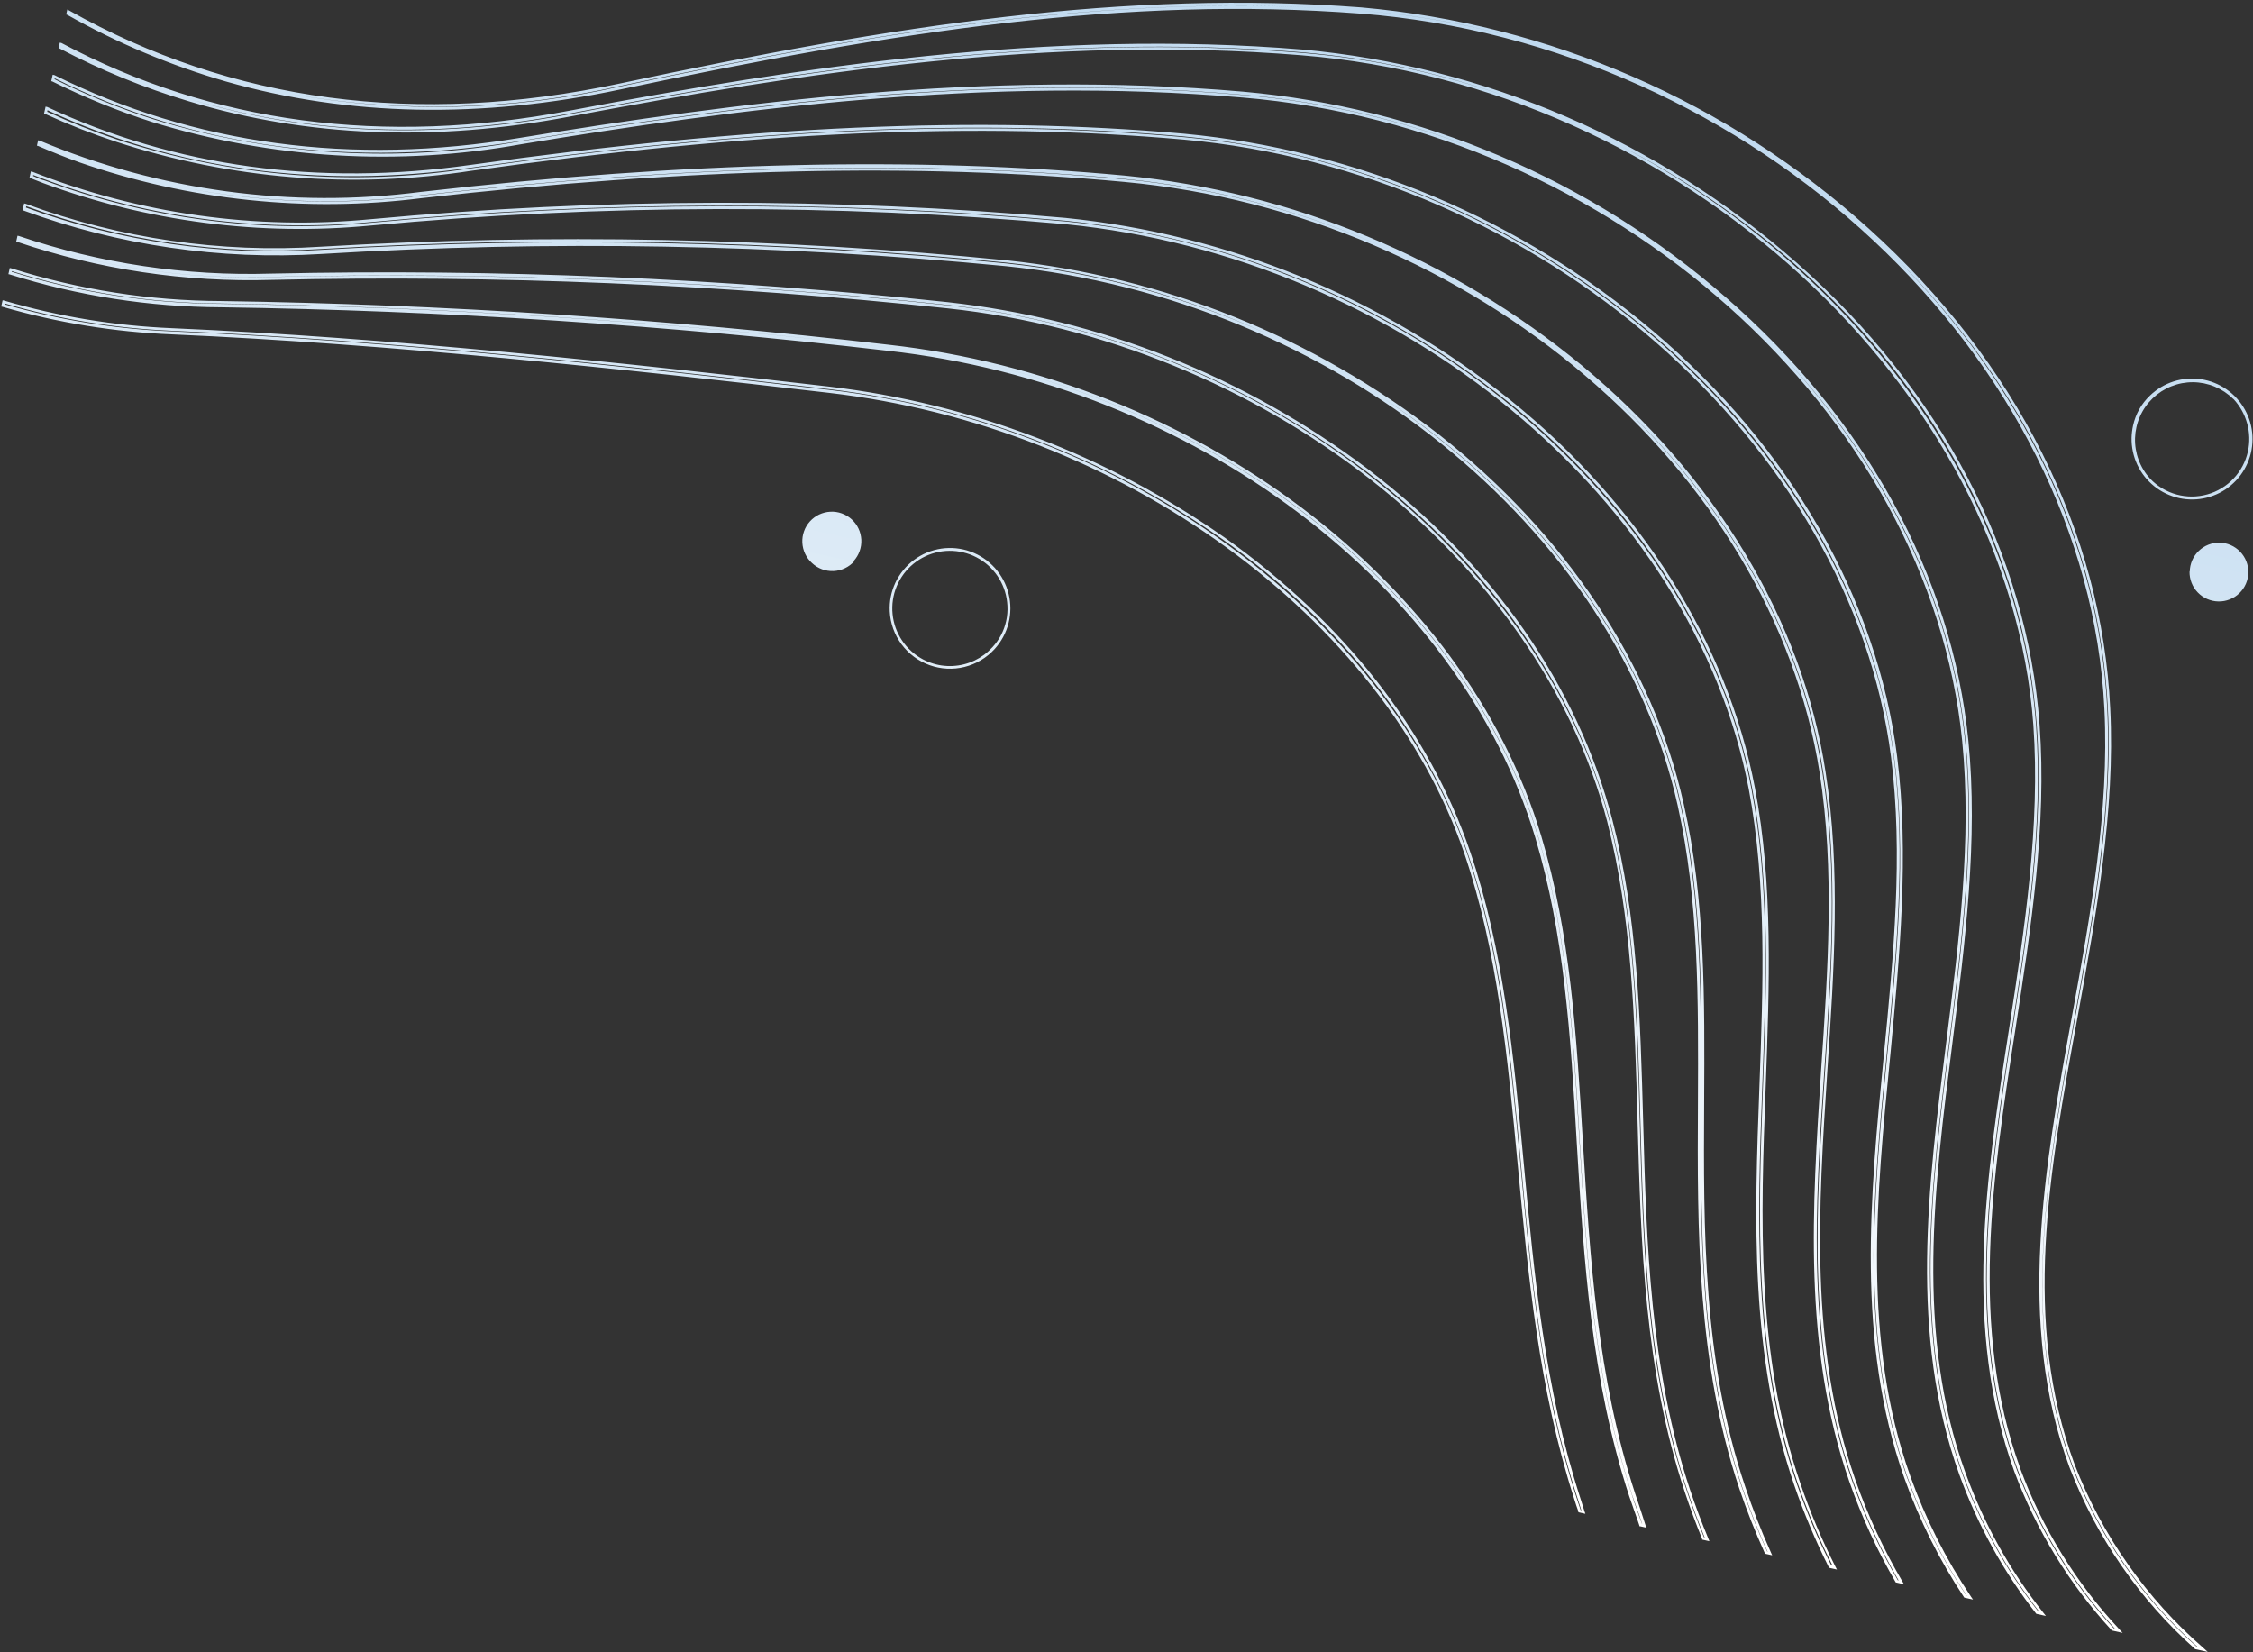 <svg width="675" height="495" viewBox="0 0 675 495" fill="none" xmlns="http://www.w3.org/2000/svg">
<rect x="0" y="0" width="675" height="495" fill="#333333" stroke="none"/>
<path d="M473.412 448.644C462.772 415.747 459.626 381.799 456.561 349.021C453.492 316.242 450.509 284.609 440.462 255.167C428.148 218.943 402.602 186.4 366.88 161.024C358.131 154.893 349.039 149.325 339.604 144.316C330.168 139.307 320.462 134.895 310.477 131.087C300.499 127.275 290.321 124.097 279.946 121.541C269.571 118.986 259.083 117.083 248.473 115.826C187.882 108.78 117.073 101.161 51.41 98.314C34.335 97.6 17.602 94.843 1.2 90.047L0.778 89.954L0.362 91.825L0.718 91.904C17.261 96.693 34.133 99.449 51.334 100.164C116.961 103.036 187.71 110.609 248.264 117.679C335.862 127.773 414.329 184.624 438.713 255.691C448.713 285.058 451.625 316.239 454.733 349.159C457.835 382.079 460.988 415.996 471.667 449.174C472.039 450.409 472.447 451.621 472.891 452.84L472.848 453.033L474.979 453.506L474.729 452.805L473.412 448.644ZM473.563 452.407L472.428 448.97C461.751 416.065 458.611 381.947 455.548 349.138C452.491 316.33 449.481 284.818 439.503 255.493C414.975 184.021 336.435 127.02 248.36 116.788C187.801 109.744 117.023 102.132 51.402 99.262C34.387 98.566 17.695 95.867 1.327 91.159L1.384 90.899C17.721 95.632 34.379 98.362 51.372 99.084C117.005 101.925 187.783 109.537 248.374 116.583C258.941 117.841 269.397 119.743 279.738 122.285C290.072 124.831 300.215 128.002 310.164 131.801C320.109 135.595 329.782 139.99 339.19 144.977C348.592 149.967 357.656 155.518 366.373 161.626C401.947 186.9 427.298 219.266 439.635 255.357C449.703 284.734 452.645 315.921 455.71 349.035C458.768 382.153 461.89 415.754 472.621 448.842L473.779 452.493L473.563 452.407ZM555.814 443.2C542.002 403.49 544.843 361.369 547.479 320.633C549.479 291.019 551.513 260.462 546.956 231.354C540.073 185.958 513.964 142.668 473.936 109.485C464.245 101.496 454.018 94.263 443.259 87.791C432.496 81.314 421.314 75.666 409.713 70.849C398.117 66.032 386.224 62.094 374.04 59.035C361.86 55.983 349.516 53.839 337.016 52.61C274.789 46.828 205.637 48.397 125.985 57.508C116.347 58.745 106.667 59.353 96.948 59.323C87.228 59.293 77.553 58.632 67.918 57.33C58.288 56.034 48.78 54.114 39.4 51.572C30.02 49.029 20.843 45.881 11.875 42.134L11.422 42.033L11.063 43.65L11.389 43.722C15.66 45.557 19.869 47.239 23.864 48.665C40.277 54.349 57.126 58.096 74.404 59.907C91.683 61.718 108.944 61.545 126.182 59.382C205.857 50.313 274.743 48.717 336.836 54.501C441.33 64.144 530.899 140.358 545.173 231.572C549.698 260.395 547.629 290.944 545.611 320.49C542.963 361.427 540.115 403.748 554.043 443.821C557.718 454.347 562.352 464.42 567.958 474.058L570.445 474.61L569.95 473.785C564.243 464.05 559.53 453.853 555.814 443.2ZM336.977 53.721C274.819 47.918 205.859 49.534 126.154 58.597C108.986 60.754 91.799 60.932 74.593 59.132C57.386 57.333 40.608 53.601 24.259 47.942L23.517 47.777C39.973 53.481 56.868 57.239 74.189 59.053C91.514 60.869 108.819 60.69 126.103 58.516C205.85 49.431 274.802 47.85 336.963 53.617C350.769 54.944 364.373 57.4 377.767 60.994C391.166 64.584 404.176 69.256 416.797 75.01C404.163 69.269 391.144 64.611 377.736 61.035C364.333 57.461 350.722 55.014 336.911 53.707L336.977 53.721ZM471.999 109.055L473.377 110.178C475.038 111.56 476.626 112.964 478.212 114.373C476.171 112.559 474.123 110.781 471.999 109.055ZM568.6 473.453C563.087 463.922 558.514 453.958 554.883 443.57C540.987 403.638 543.815 361.413 546.573 320.603C548.569 290.987 550.639 260.433 546.009 231.485C539.12 187.342 514.635 146.685 479.353 115.336C515.82 147.594 539.506 188.511 546.252 231.47C550.823 260.372 548.739 290.988 546.812 320.586C544.065 361.367 541.21 403.549 555.106 443.481C558.735 453.901 563.3 463.9 568.801 473.46L568.6 473.453ZM660.261 493.813C651.674 486.357 644.102 477.979 637.563 468.673C631.018 459.371 625.697 449.413 621.585 438.811C605.81 396.05 613.798 351.685 622.434 304.71C627.999 274.324 633.75 242.763 632.221 212.226C629.773 159.402 604.038 108.325 559.891 68.492C554.662 63.783 549.258 59.291 543.667 55.013C538.08 50.742 532.33 46.701 526.411 42.889C520.498 39.079 514.439 35.513 508.242 32.189C502.038 28.869 495.715 25.8 489.264 22.991C482.813 20.182 476.262 17.633 469.605 15.348C462.952 13.065 456.217 11.057 449.4 9.318C442.58 7.574 435.706 6.117 428.773 4.929C421.833 3.745 414.863 2.842 407.857 2.22C337.805 -3.161 268.34 7.43 185.651 25.028C124.901 37.959 69.373 30.582 20.646 3.102L20.169 2.825L19.831 4.345L20.09 4.403C35.164 12.921 51.022 19.591 67.656 24.401C104.344 34.887 144.171 35.661 186.084 26.751C268.544 9.273 337.797 -1.3 407.679 4.079C525.339 13.248 625.296 106.703 630.482 212.416C631.995 242.88 626.289 274.217 620.757 304.477C612.524 349.636 604.026 396.299 619.999 439.541C624.014 449.999 629.208 459.834 635.575 469.048C641.942 478.263 649.306 486.594 657.665 494.047L661.447 494.887L660.261 493.813ZM407.649 3.155C337.597 -2.225 268.302 8.371 185.724 25.924C169.485 29.589 153.043 31.603 136.395 31.971C119.752 32.345 103.237 31.056 86.848 28.12C103.251 31.016 119.774 32.269 136.422 31.875C153.071 31.476 169.518 29.442 185.76 25.761C268.396 8.258 337.597 -2.225 407.649 3.155C422.423 4.281 436.976 6.74 451.299 10.546C436.969 6.771 422.423 4.308 407.649 3.155ZM658.126 493.339C649.841 485.939 642.543 477.67 636.229 468.532C629.914 459.393 624.761 449.637 620.774 439.271C604.892 396.219 613.531 349.689 621.565 304.656C627.118 274.3 632.825 242.963 631.34 212.372C628.939 162.098 605.119 114.605 568.227 77.536C606.766 115.883 629.14 163.332 631.517 212.342C633.033 242.94 627.312 274.343 621.766 304.664C613.206 351.756 605.092 396.232 620.958 439.21C624.95 449.604 630.11 459.378 636.436 468.535C642.767 477.699 650.082 485.982 658.385 493.396L658.126 493.339ZM572.299 442.146C557.919 401.631 562.173 358.197 566.312 316.333C569.134 286.698 572.046 255.862 568.371 226.577C562.355 179.272 536.439 134.055 495.371 99.287C485.497 90.92 475.051 83.35 464.023 76.579C452.994 69.808 441.52 63.914 429.596 58.891C417.667 53.867 405.43 49.778 392.883 46.623C380.332 43.462 367.619 41.273 354.733 40.054C293.213 34.6 225.27 37.594 140.881 49.416C95.344 55.856 52.541 49.982 14.151 32.054L13.663 31.946L13.195 34.051L13.49 34.116C20.45 37.3 27.566 40.092 34.834 42.485C43.376 45.273 52.046 47.551 60.852 49.321C69.662 51.091 78.539 52.342 87.49 53.071C96.444 53.806 105.41 54.011 114.385 53.694C123.36 53.377 132.291 52.539 141.167 51.176C225.422 39.357 293.23 36.37 354.581 41.818C461.394 51.4 554.567 132.619 566.556 226.819C570.262 255.94 567.269 286.519 564.391 316.147C560.3 358.224 556.061 401.758 570.529 442.766C575.065 455.442 581.053 467.395 588.489 478.618L591.108 479.199L590.517 478.353C582.942 467.035 576.872 454.968 572.299 442.146ZM589.1 478.007C581.716 466.886 575.79 455.037 571.311 442.465C556.898 401.639 561.152 358.205 565.192 316.357C568.127 286.475 571.115 255.922 567.387 226.731C555.319 132.14 461.871 50.62 354.643 41.085C293.226 35.621 225.357 38.596 141.028 50.435C132.179 51.794 123.285 52.635 114.336 52.952C105.392 53.276 96.459 53.068 87.535 52.34C78.611 51.611 69.764 50.366 60.989 48.604C52.211 46.836 43.569 44.569 35.059 41.788C27.933 39.4 20.962 36.629 14.139 33.476L14.24 33.023C52.718 50.87 95.371 56.647 140.967 50.251C225.288 38.447 293.196 35.444 354.62 40.877C367.453 42.095 380.12 44.273 392.626 47.419C405.126 50.569 417.314 54.642 429.199 59.646C441.079 64.648 452.51 70.522 463.495 77.273C474.481 84.019 484.892 91.554 494.731 99.886C535.651 134.526 561.482 179.552 567.467 226.685C571.291 255.897 568.325 286.519 565.385 316.4C561.285 358.374 557.075 401.78 571.489 442.574C575.963 455.193 581.908 467.078 589.323 478.227L589.1 478.007ZM539.352 444.292C526.073 405.548 527.494 364.777 529.01 325.286C530.102 295.603 531.265 264.714 525.786 236.084C517.531 192.588 491.488 151.281 452.441 119.81C442.935 112.187 432.933 105.286 422.436 99.103C411.932 92.923 401.047 87.523 389.77 82.905C378.491 78.292 366.944 74.505 355.125 71.555C343.303 68.598 331.33 66.51 319.21 65.279C249.784 59.099 180.374 59.234 110.976 65.677C102.403 66.494 93.812 66.811 85.205 66.622C76.594 66.433 68.029 65.742 59.502 64.546C50.971 63.345 42.544 61.654 34.216 59.463C25.888 57.277 17.72 54.609 9.702 51.457L9.25 51.357L8.818 53.299L9.144 53.371C10.421 53.89 11.7 54.377 12.983 54.87C28.652 60.639 44.764 64.602 61.324 66.744C77.884 68.885 94.474 69.161 111.096 67.566C180.428 61.129 249.773 60.996 319.128 67.16C419.47 77.028 507.422 149.661 523.938 236.453C529.357 265.069 528.227 295.661 527.123 325.374C525.651 364.981 524.156 405.939 537.572 444.98C540.492 453.45 543.966 461.686 547.994 469.687L550.353 470.211L549.947 469.443C545.815 461.312 542.283 452.93 539.352 444.292ZM548.684 469.029C544.694 461.122 541.257 452.985 538.362 444.617C524.999 405.817 526.531 364.835 527.989 325.294C529.079 295.648 530.186 264.986 524.738 236.358C508.277 149.173 419.908 76.112 319.211 66.331C249.843 60.152 180.492 60.284 111.148 66.729C94.586 68.322 78.058 68.055 61.556 65.915C45.059 63.782 29.007 59.832 13.399 54.077C12.169 53.803 11.053 53.182 9.896 52.722L9.961 52.432C17.974 55.557 26.141 58.203 34.463 60.372C42.784 62.54 51.204 64.218 59.717 65.405C68.235 66.593 76.795 67.278 85.392 67.464C93.988 67.65 102.568 67.336 111.125 66.522C180.48 60.1 249.846 59.972 319.223 66.13C331.297 67.356 343.222 69.444 354.993 72.39C366.771 75.331 378.274 79.103 389.502 83.704C400.735 88.302 411.577 93.681 422.037 99.841C432.491 106.004 442.456 112.881 451.92 120.473C490.832 151.812 516.748 192.921 524.95 236.171C530.385 264.86 529.266 295.551 528.201 325.106C526.752 364.612 525.278 405.473 538.59 444.358C541.491 452.77 544.942 460.942 548.951 468.886L548.684 469.029ZM489.912 447.524C478.533 412.766 476.365 376.863 474.244 342.263C472.324 309.979 470.47 279.508 461.759 250.465C438.849 174.129 358.426 113.551 266.158 103.268C199.759 95.54 133.146 91.18 66.307 90.189C44.825 90.102 23.837 86.833 3.348 80.377L2.926 80.283L2.516 82.129L2.872 82.208C23.524 88.673 44.664 91.955 66.303 92.056C133.071 93.031 199.624 97.373 265.957 105.085C357.51 115.247 437.304 175.274 459.979 250.982C468.642 279.812 470.578 310.2 472.395 342.327C474.493 377.195 476.662 413.236 488.101 448.21C489.049 451.099 490.193 454.068 491.162 457.031L491.126 457.194L493.292 457.675L493.006 456.966C492.022 453.76 490.925 450.603 489.912 447.524ZM491.906 456.418C490.85 453.537 489.793 450.656 488.928 447.849C477.51 412.949 475.352 376.98 473.237 342.21C471.303 309.987 469.477 279.56 460.798 250.657C438.025 174.623 357.964 114.259 266.12 104.039C199.756 96.324 133.17 91.986 66.363 91.018C44.927 90.941 23.971 87.743 3.488 81.427L3.531 81.234C23.964 87.581 44.88 90.813 66.281 90.93C133.102 91.928 199.708 96.297 266.09 104.032C358.03 114.274 438.178 174.556 460.841 250.634C469.515 279.702 471.4 310.009 473.303 342.224C475.411 377.025 477.571 412.963 488.965 447.826C489.925 450.685 491.065 453.649 491.989 456.5L491.906 456.418ZM522.86 445.377C510.173 407.784 510.358 368.472 510.563 330.413C510.729 299.137 510.916 269.424 504.438 240.845C495.153 199.253 469.084 159.909 431.02 130.113C421.706 122.875 411.934 116.308 401.705 110.429C391.482 104.546 380.898 99.405 369.953 94.994C359.007 90.589 347.814 86.961 336.362 84.113C324.915 81.266 313.327 79.226 301.592 77.99C233.21 71.237 164.714 69.878 96.119 73.912C81.092 74.885 66.126 74.287 51.221 72.118C36.319 69.956 21.806 66.262 7.674 61.048L7.221 60.947L6.761 63.017L7.087 63.089C21.327 68.301 35.95 72.002 50.957 74.194C65.964 76.385 81.039 77.018 96.172 76.096C164.68 71.93 233.09 73.147 301.404 79.747C399.341 89.726 483.977 157.62 502.619 241.252C508.995 269.808 508.842 299.225 508.702 330.411C508.495 368.597 508.405 408.106 521.1 445.973C523.271 452.388 525.827 458.894 528.721 465.273L528.685 465.435L530.948 465.938L530.603 465.184C527.686 458.715 525.104 452.113 522.86 445.377ZM301.487 78.917C233.173 72.199 164.745 70.845 96.215 74.846C81.196 75.81 66.233 75.223 51.335 73.093C36.433 70.957 21.911 67.326 7.762 62.188L7.854 61.771C21.968 66.949 36.465 70.623 51.344 72.786C66.219 74.948 81.162 75.552 96.168 74.601C164.723 70.584 233.166 71.942 301.508 78.681C315.081 80.096 328.449 82.606 341.611 86.207C354.774 89.809 367.56 94.452 379.964 100.147C367.543 94.507 354.751 89.91 341.586 86.346C328.424 82.787 315.055 80.309 301.487 78.917ZM529.414 464.749C526.571 458.452 524.031 452.018 521.905 445.71C509.158 407.932 509.382 368.421 509.546 330.427C509.7 299.181 509.838 269.691 503.441 241.061C492.512 192.19 459.166 148.647 413.775 118.856C419.52 122.608 425.124 126.563 430.499 130.776C468.415 160.475 494.392 199.628 503.617 241.036C510.059 269.607 509.871 299.182 509.681 330.591C509.494 368.686 509.427 408.093 522.048 445.811C524.247 452.317 526.766 458.703 529.602 464.961L529.414 464.749ZM588.793 441.056C573.851 399.707 579.498 355.19 584.975 312.204C588.724 282.497 592.687 251.521 589.717 221.821C584.8 172.621 558.951 125.419 516.879 88.928C506.822 80.185 496.147 72.276 484.849 65.205C473.55 58.139 461.774 51.996 449.51 46.775C437.25 41.56 424.653 37.333 411.725 34.093C398.802 30.854 385.699 28.643 372.426 27.46C295.434 20.779 219.677 30.852 155.814 41.299C105.267 49.684 58.316 43.395 16.276 22.485L15.788 22.377L15.357 24.319L15.652 24.385C25.353 29.207 35.361 33.271 45.68 36.582C54.589 39.324 63.634 41.525 72.805 43.183C81.981 44.843 91.22 45.956 100.529 46.514C109.833 47.07 119.142 47.073 128.447 46.52C137.752 45.968 146.992 44.867 156.168 43.213C219.881 32.695 295.462 22.647 372.275 29.225C483.33 38.49 578.014 123.139 587.875 222.02C590.797 251.475 586.885 282.228 583.13 311.959C577.636 355.187 571.949 399.861 587.006 441.747C592.486 456.879 600.179 470.789 610.074 483.476L612.952 484.116L612.236 483.21C602.13 470.433 594.314 456.383 588.793 441.056ZM372.343 28.461C295.448 21.795 219.786 31.895 155.961 42.319C146.824 43.965 137.622 45.064 128.355 45.614C119.088 46.165 109.822 46.161 100.554 45.607C91.287 45.053 82.089 43.949 72.955 42.293C63.819 40.643 54.815 38.451 45.94 35.722C35.774 32.466 25.908 28.461 16.338 23.721L16.396 23.461C58.443 44.336 105.356 50.483 155.909 42.238C219.77 31.657 295.431 21.728 372.322 28.387C396.704 30.404 420.272 35.922 443.014 44.938C420.266 35.974 396.709 30.48 372.343 28.461ZM610.699 482.804C600.898 470.218 593.285 456.427 587.861 441.43C572.815 399.781 578.511 355.211 583.982 312.085C587.732 282.378 591.672 251.498 588.741 221.941C584.478 179.571 564.739 139.835 534.825 107.405C565.805 140.68 584.765 180.584 588.882 221.908C591.842 251.504 587.916 282.318 584.145 312.121C578.689 355.01 572.993 399.751 588.011 441.357C593.472 456.404 601.118 470.235 610.953 482.861L610.699 482.804ZM605.308 440.008C589.931 397.885 596.983 352.394 603.803 308.41C608.446 278.331 613.282 247.239 611.057 217.096C607.304 166.015 581.511 116.857 538.396 78.816C533.262 74.283 527.958 69.962 522.49 65.851C517.017 61.738 511.387 57.852 505.608 54.183C499.828 50.515 493.911 47.082 487.862 43.882C481.808 40.681 475.641 37.726 469.354 35.017C463.069 32.303 456.69 29.846 450.207 27.638C443.73 25.431 437.174 23.478 430.538 21.791C423.904 20.099 417.214 18.677 410.467 17.514C403.726 16.353 396.94 15.459 390.127 14.837C314.65 8.657 240.077 19.98 170.723 33.145C114.824 43.767 63.575 36.961 18.41 12.881L17.922 12.772L17.548 14.455L17.843 14.521C30.268 21.058 43.211 26.345 56.662 30.373C92.042 41.08 130.561 42.578 171.017 34.87C240.259 21.754 314.668 10.427 389.946 16.562C503.394 25.745 601.721 115.68 609.194 217.221C611.303 247.141 606.608 278.056 601.928 308.132C595.059 352.34 587.992 398.062 603.47 440.789C606.762 449.603 610.868 458.022 615.787 466.045C620.706 474.068 626.35 481.543 632.712 488.473L635.946 489.191L635.043 488.211C628.528 481.248 622.766 473.704 617.755 465.591C612.744 457.478 608.584 448.946 605.278 440.001L605.308 440.008ZM390.038 15.836C314.604 9.634 240.181 21.022 170.902 34.167C130.513 41.857 92.124 40.421 56.882 29.674C54.625 29.003 52.377 28.263 50.134 27.53C87.161 39.996 127.625 42.198 170.841 33.983C240.163 20.815 314.604 9.634 390.074 15.673C411.218 17.451 431.785 21.897 451.781 29.006C431.767 21.952 411.188 17.562 390.038 15.836ZM633.263 487.816C626.94 480.927 621.334 473.498 616.454 465.516C611.578 457.54 607.517 449.163 604.274 440.391C588.813 398.042 595.889 352.423 602.736 308.311C607.401 278.302 612.199 247.238 610.008 217.232C604.786 145.742 554.766 79.94 486.109 43.994C504.797 53.63 522.052 65.374 537.858 79.241C580.765 117.337 606.469 166.267 610.199 217.141C612.414 247.185 607.586 278.241 602.944 308.288C596.104 352.364 589.034 397.958 604.472 440.265C607.728 449.076 611.809 457.484 616.704 465.497C621.604 473.51 627.234 480.971 633.589 487.888L633.263 487.816ZM506.374 446.432C494.341 410.173 493.281 372.479 492.294 335.991C491.422 304.346 490.578 274.542 483.098 245.74C472.652 205.385 447.249 169.005 409.631 140.392C400.508 133.521 390.966 127.288 381.005 121.693C371.044 116.098 360.752 111.197 350.137 106.983C339.516 102.772 328.665 99.284 317.577 96.528C306.489 93.772 295.271 91.771 283.918 90.519C216.539 83.337 148.977 80.483 81.231 81.969C68.41 82.355 55.649 81.606 42.96 79.716C30.271 77.826 17.85 74.827 5.696 70.719L5.244 70.618L4.848 72.398L5.204 72.477C17.473 76.621 30.015 79.652 42.823 81.558C55.635 83.471 68.51 84.234 81.459 83.85C149.114 82.344 216.587 85.188 283.874 92.376C377.839 102.391 460.922 167.017 481.501 246.063C488.878 274.842 489.758 304.488 490.619 336.062C491.615 372.653 492.64 410.505 504.78 447.027C506.328 451.682 508.058 456.409 509.972 461.076L509.937 461.234L512.138 461.723L511.852 461.019C509.812 456.153 507.986 451.234 506.374 446.432ZM510.5 460.548C508.632 455.961 506.912 451.337 505.42 446.764C493.157 410.316 492.273 372.597 491.272 336.004C490.424 304.396 489.587 274.557 482.143 245.763C461.473 166.531 378.101 101.499 283.814 91.445C216.445 84.287 148.905 81.46 81.178 82.977C68.357 83.362 55.596 82.614 42.909 80.74C30.217 78.86 17.788 75.875 5.628 71.792C17.793 75.876 30.218 78.855 42.911 80.73C55.603 82.605 68.361 83.342 81.186 82.941C148.906 81.406 216.442 84.206 283.8 91.341C295.122 92.586 306.304 94.584 317.357 97.327C328.404 100.075 339.226 103.551 349.807 107.747C360.393 111.95 370.65 116.837 380.578 122.414C390.506 127.991 400.02 134.207 409.109 141.06C446.587 169.536 471.863 205.887 482.301 245.798C489.75 274.593 490.601 304.366 491.471 336.048C492.45 372.567 493.489 410.358 505.592 446.733C507.089 451.307 508.834 455.968 510.717 460.628L510.5 460.548ZM644.153 118.489C641.539 120.987 639.839 124.003 639.059 127.538C638.799 128.734 638.653 129.944 638.621 131.17C638.61 131.866 638.633 132.554 638.698 133.246C638.77 133.934 638.874 134.619 639.017 135.296C639.16 135.974 639.343 136.639 639.565 137.296C639.782 137.952 640.039 138.596 640.337 139.223C640.63 139.848 640.96 140.455 641.324 141.048C641.69 141.636 642.081 142.203 642.51 142.747C642.944 143.291 643.4 143.809 643.889 144.296C644.378 144.789 644.894 145.25 645.432 145.685C645.977 146.115 646.539 146.517 647.124 146.882C647.715 147.248 648.318 147.585 648.946 147.879C649.573 148.178 650.21 148.437 650.869 148.664C651.523 148.889 652.186 149.074 652.863 149.224C653.54 149.369 654.225 149.478 654.913 149.551C655.602 149.619 656.294 149.65 656.985 149.638C657.68 149.632 658.369 149.582 659.055 149.495C659.743 149.402 660.422 149.276 661.093 149.11C661.765 148.944 662.424 148.739 663.076 148.494C663.727 148.254 664.36 147.974 664.974 147.662C665.593 147.346 666.188 146.998 666.764 146.614C667.341 146.229 667.897 145.814 668.424 145.366C668.955 144.918 669.456 144.442 669.93 143.94C670.405 143.437 670.848 142.906 671.264 142.352C671.677 141.793 672.056 141.216 672.407 140.616C672.753 140.021 673.067 139.402 673.341 138.77C673.621 138.133 673.861 137.482 674.061 136.822C674.262 136.157 674.428 135.484 674.551 134.808C674.676 134.126 674.765 133.436 674.812 132.747C674.858 132.059 674.867 131.367 674.835 130.672C674.802 129.981 674.731 129.293 674.615 128.612C674.506 127.926 674.357 127.252 674.169 126.586C673.975 125.919 673.752 125.267 673.489 124.627C673.226 123.987 672.922 123.359 672.587 122.756C672.252 122.149 671.885 121.566 671.483 121.001C671.08 120.437 670.645 119.897 670.183 119.384C669.715 118.869 669.226 118.382 668.708 117.925C668.186 117.468 667.64 117.043 667.072 116.644C666.503 116.251 665.916 115.891 665.301 115.563C664.691 115.235 664.068 114.942 663.42 114.686C662.778 114.431 662.123 114.211 661.453 114.03C660.784 113.85 660.11 113.711 659.424 113.606C658.737 113.507 658.052 113.44 657.358 113.42C656.665 113.394 655.973 113.411 655.283 113.466C654.593 113.52 653.91 113.619 653.23 113.751C652.55 113.883 651.881 114.06 651.22 114.27C650.56 114.481 649.913 114.727 649.284 115.014C648.651 115.295 648.04 115.618 647.444 115.971C646.847 116.329 646.276 116.715 645.728 117.137C645.176 117.559 644.655 118.009 644.153 118.489ZM669.132 119.524C670.102 120.561 670.939 121.697 671.634 122.939C672.33 124.177 672.867 125.481 673.246 126.851C673.624 128.221 673.832 129.617 673.874 131.035C673.911 132.456 673.78 133.863 673.478 135.247C673.139 136.772 672.608 138.223 671.875 139.602C671.147 140.982 670.244 142.238 669.171 143.371C668.097 144.503 666.895 145.474 665.558 146.282C664.221 147.089 662.804 147.703 661.302 148.121C659.795 148.544 658.265 148.754 656.706 148.76C655.146 148.765 653.613 148.558 652.109 148.149C650.6 147.734 649.177 147.13 647.839 146.331C646.496 145.531 645.29 144.57 644.208 143.439C643.457 142.616 642.784 141.73 642.2 140.779C641.617 139.827 641.129 138.828 640.743 137.782C640.351 136.734 640.066 135.663 639.884 134.561C639.702 133.459 639.629 132.348 639.662 131.236C639.697 130.118 639.841 129.013 640.088 127.926C640.335 126.839 640.687 125.781 641.138 124.761C641.589 123.741 642.134 122.773 642.775 121.859C643.415 120.945 644.141 120.103 644.943 119.326C645.751 118.551 646.618 117.863 647.559 117.256C648.498 116.654 649.487 116.142 650.522 115.732C651.559 115.317 652.626 115.004 653.722 114.799C654.819 114.595 655.93 114.495 657.043 114.502C658.162 114.51 659.267 114.628 660.359 114.849C661.451 115.076 662.516 115.397 663.545 115.829C664.575 116.26 665.558 116.783 666.488 117.4C667.412 118.022 668.275 118.725 669.066 119.509L669.132 119.524ZM655.984 171.226C655.977 171.806 656.02 172.381 656.124 172.948C656.227 173.516 656.386 174.074 656.597 174.612C656.809 175.149 657.074 175.662 657.382 176.146C657.696 176.632 658.054 177.085 658.458 177.5C658.857 177.914 659.296 178.29 659.773 178.619C660.244 178.948 660.748 179.225 661.278 179.455C661.809 179.685 662.356 179.865 662.921 179.986C663.485 180.111 664.058 180.174 664.637 180.185C665.216 180.197 665.786 180.153 666.359 180.05C666.926 179.947 667.479 179.787 668.017 179.576C668.554 179.364 669.066 179.104 669.557 178.792C670.042 178.478 670.495 178.12 670.909 177.721C671.325 177.317 671.699 176.883 672.028 176.407C672.358 175.93 672.641 175.427 672.869 174.902C673.099 174.372 673.279 173.825 673.4 173.259C673.525 172.695 673.593 172.123 673.605 171.544C673.611 170.964 673.568 170.389 673.464 169.822C673.361 169.255 673.207 168.697 672.996 168.16C672.785 167.622 672.525 167.111 672.211 166.625C671.898 166.139 671.539 165.686 671.142 165.267C670.738 164.852 670.303 164.478 669.827 164.148C669.356 163.819 668.853 163.537 668.322 163.307C667.793 163.072 667.245 162.897 666.681 162.772C666.115 162.651 665.544 162.583 664.964 162.572C664.39 162.562 663.814 162.61 663.246 162.718C662.679 162.822 662.131 162.983 661.592 163.199C661.059 163.412 660.547 163.677 660.061 163.99C659.58 164.305 659.127 164.663 658.718 165.063C658.303 165.467 657.933 165.908 657.603 166.384C657.275 166.855 656.997 167.359 656.767 167.89C656.543 168.421 656.368 168.969 656.243 169.528C656.123 170.094 656.06 170.667 656.05 171.241L655.984 171.226ZM297.984 194.442C298.485 193.892 298.949 193.318 299.376 192.714C299.804 192.11 300.195 191.476 300.548 190.824C300.896 190.17 301.21 189.504 301.476 188.81C301.747 188.118 301.972 187.416 302.154 186.694C302.335 185.976 302.475 185.25 302.564 184.512C302.657 183.78 302.704 183.038 302.709 182.298C302.708 181.556 302.664 180.821 302.577 180.081C302.489 179.347 302.353 178.617 302.176 177.9C301.995 177.177 301.773 176.472 301.511 175.779C301.242 175.09 300.939 174.414 300.588 173.76C300.242 173.107 299.854 172.476 299.428 171.87C299.003 171.263 298.54 170.68 298.043 170.132C297.546 169.584 297.021 169.067 296.457 168.579C295.898 168.092 295.309 167.647 294.691 167.232C294.079 166.819 293.441 166.448 292.779 166.114C292.117 165.78 291.435 165.484 290.739 165.234C290.042 164.983 289.33 164.777 288.604 164.61C287.882 164.45 287.151 164.33 286.415 164.257C285.679 164.185 284.938 164.159 284.198 164.176C283.453 164.192 282.719 164.253 281.985 164.362C281.251 164.471 280.529 164.625 279.813 164.824C279.097 165.017 278.399 165.256 277.711 165.541C277.029 165.827 276.36 166.148 275.718 166.518C275.071 166.881 274.449 167.281 273.854 167.726C273.26 168.165 272.695 168.642 272.155 169.152C271.619 169.667 271.116 170.206 270.647 170.78C270.173 171.352 269.74 171.955 269.345 172.582C268.95 173.204 268.592 173.855 268.273 174.526C267.959 175.193 267.683 175.884 267.453 176.585C267.216 177.29 267.03 178.006 266.885 178.731C266.739 179.462 266.641 180.192 266.588 180.933C266.536 181.674 266.526 182.413 266.565 183.153C266.653 184.938 266.995 186.668 267.598 188.349C268.201 190.03 269.034 191.587 270.097 193.023C271.161 194.455 272.409 195.703 273.843 196.768C275.271 197.832 276.83 198.669 278.51 199.272C280.19 199.875 281.921 200.222 283.704 200.314C285.487 200.406 287.243 200.236 288.977 199.804C290.71 199.373 292.343 198.701 293.879 197.788C295.411 196.875 296.779 195.759 297.984 194.442ZM273.009 195.068C272.485 194.594 271.989 194.089 271.526 193.554C271.063 193.019 270.638 192.46 270.246 191.872C269.849 191.282 269.493 190.675 269.174 190.044C268.857 189.408 268.579 188.759 268.337 188.097C268.1 187.431 267.904 186.753 267.748 186.062C267.592 185.371 267.48 184.674 267.413 183.971C267.34 183.266 267.315 182.562 267.333 181.856C267.346 181.149 267.407 180.443 267.513 179.746C267.615 179.048 267.763 178.356 267.948 177.671C268.136 176.993 268.369 176.324 268.638 175.669C268.91 175.02 269.217 174.384 269.567 173.768C269.917 173.152 270.299 172.559 270.719 171.991C271.144 171.424 271.595 170.884 272.082 170.373C272.575 169.858 273.086 169.38 273.634 168.931C274.182 168.481 274.754 168.069 275.351 167.69C275.952 167.311 276.566 166.973 277.21 166.668C277.848 166.367 278.503 166.107 279.172 165.882C279.845 165.663 280.53 165.484 281.223 165.345C281.915 165.205 282.614 165.11 283.319 165.058C284.024 165.007 284.73 164.998 285.437 165.033C286.144 165.072 286.847 165.148 287.545 165.271C288.238 165.393 288.928 165.557 289.603 165.76C290.278 165.964 290.943 166.213 291.589 166.5C292.234 166.788 292.861 167.114 293.468 167.478C294.07 167.841 294.653 168.243 295.213 168.677C295.767 169.114 296.299 169.579 296.796 170.079C297.298 170.58 297.762 171.11 298.197 171.671C298.634 172.227 299.033 172.811 299.394 173.42C299.756 174.023 300.081 174.65 300.368 175.301C300.652 175.945 300.899 176.609 301.102 177.283C301.308 177.964 301.47 178.651 301.588 179.344C301.705 180.042 301.784 180.743 301.82 181.449C301.907 183 301.78 184.535 301.443 186.05C300.784 189.019 299.426 191.626 297.366 193.862C296.603 194.701 295.773 195.461 294.865 196.14C293.952 196.812 292.986 197.392 291.965 197.881C290.94 198.363 289.879 198.746 288.783 199.02C287.681 199.298 286.567 199.461 285.439 199.52C284.306 199.573 283.182 199.52 282.06 199.356C280.94 199.188 279.843 198.912 278.781 198.532C277.713 198.151 276.694 197.668 275.725 197.085C274.75 196.5 273.848 195.83 273.009 195.068ZM255.766 168.067C256.156 167.636 256.498 167.173 256.796 166.674C257.099 166.175 257.343 165.653 257.539 165.105C257.735 164.561 257.875 164 257.961 163.422C258.046 162.848 258.072 162.273 258.047 161.691C258.015 161.113 257.929 160.539 257.792 159.98C257.651 159.415 257.452 158.87 257.205 158.345C256.959 157.821 256.659 157.322 256.314 156.856C255.97 156.39 255.579 155.962 255.148 155.573C254.717 155.184 254.254 154.841 253.755 154.543C253.256 154.246 252.735 153.997 252.186 153.8C251.643 153.605 251.082 153.464 250.508 153.379C249.93 153.293 249.354 153.267 248.776 153.299C248.194 153.324 247.62 153.41 247.061 153.552C246.496 153.694 245.951 153.888 245.427 154.134C244.902 154.385 244.409 154.681 243.942 155.031C243.476 155.376 243.049 155.761 242.66 156.192C242.265 156.622 241.921 157.09 241.625 157.584C241.327 158.084 241.078 158.605 240.887 159.154C240.69 159.703 240.549 160.264 240.465 160.837C240.38 161.411 240.354 161.986 240.379 162.568C240.411 163.146 240.497 163.72 240.638 164.285C240.775 164.844 240.974 165.389 241.22 165.914C241.472 166.439 241.767 166.937 242.112 167.403C242.461 167.87 242.847 168.297 243.278 168.686C243.71 169.092 244.175 169.451 244.682 169.761C245.183 170.075 245.713 170.331 246.265 170.539C246.822 170.743 247.392 170.891 247.975 170.983C248.562 171.076 249.148 171.105 249.74 171.082C250.333 171.053 250.917 170.97 251.488 170.825C252.065 170.68 252.615 170.483 253.153 170.223C253.685 169.968 254.19 169.664 254.663 169.31C255.133 168.95 255.568 168.551 255.96 168.11L255.766 168.067Z" fill="url(#paint0_linear_5479_264)"/>
<defs>
<linearGradient id="paint0_linear_5479_264" x1="396.581" y1="-2.547" x2="303.709" y2="415.565" gradientUnits="userSpaceOnUse">
<stop stop-color="#BFD9EF"/>
<stop offset="1" stop-color="white"/>
</linearGradient>
</defs>
</svg>
